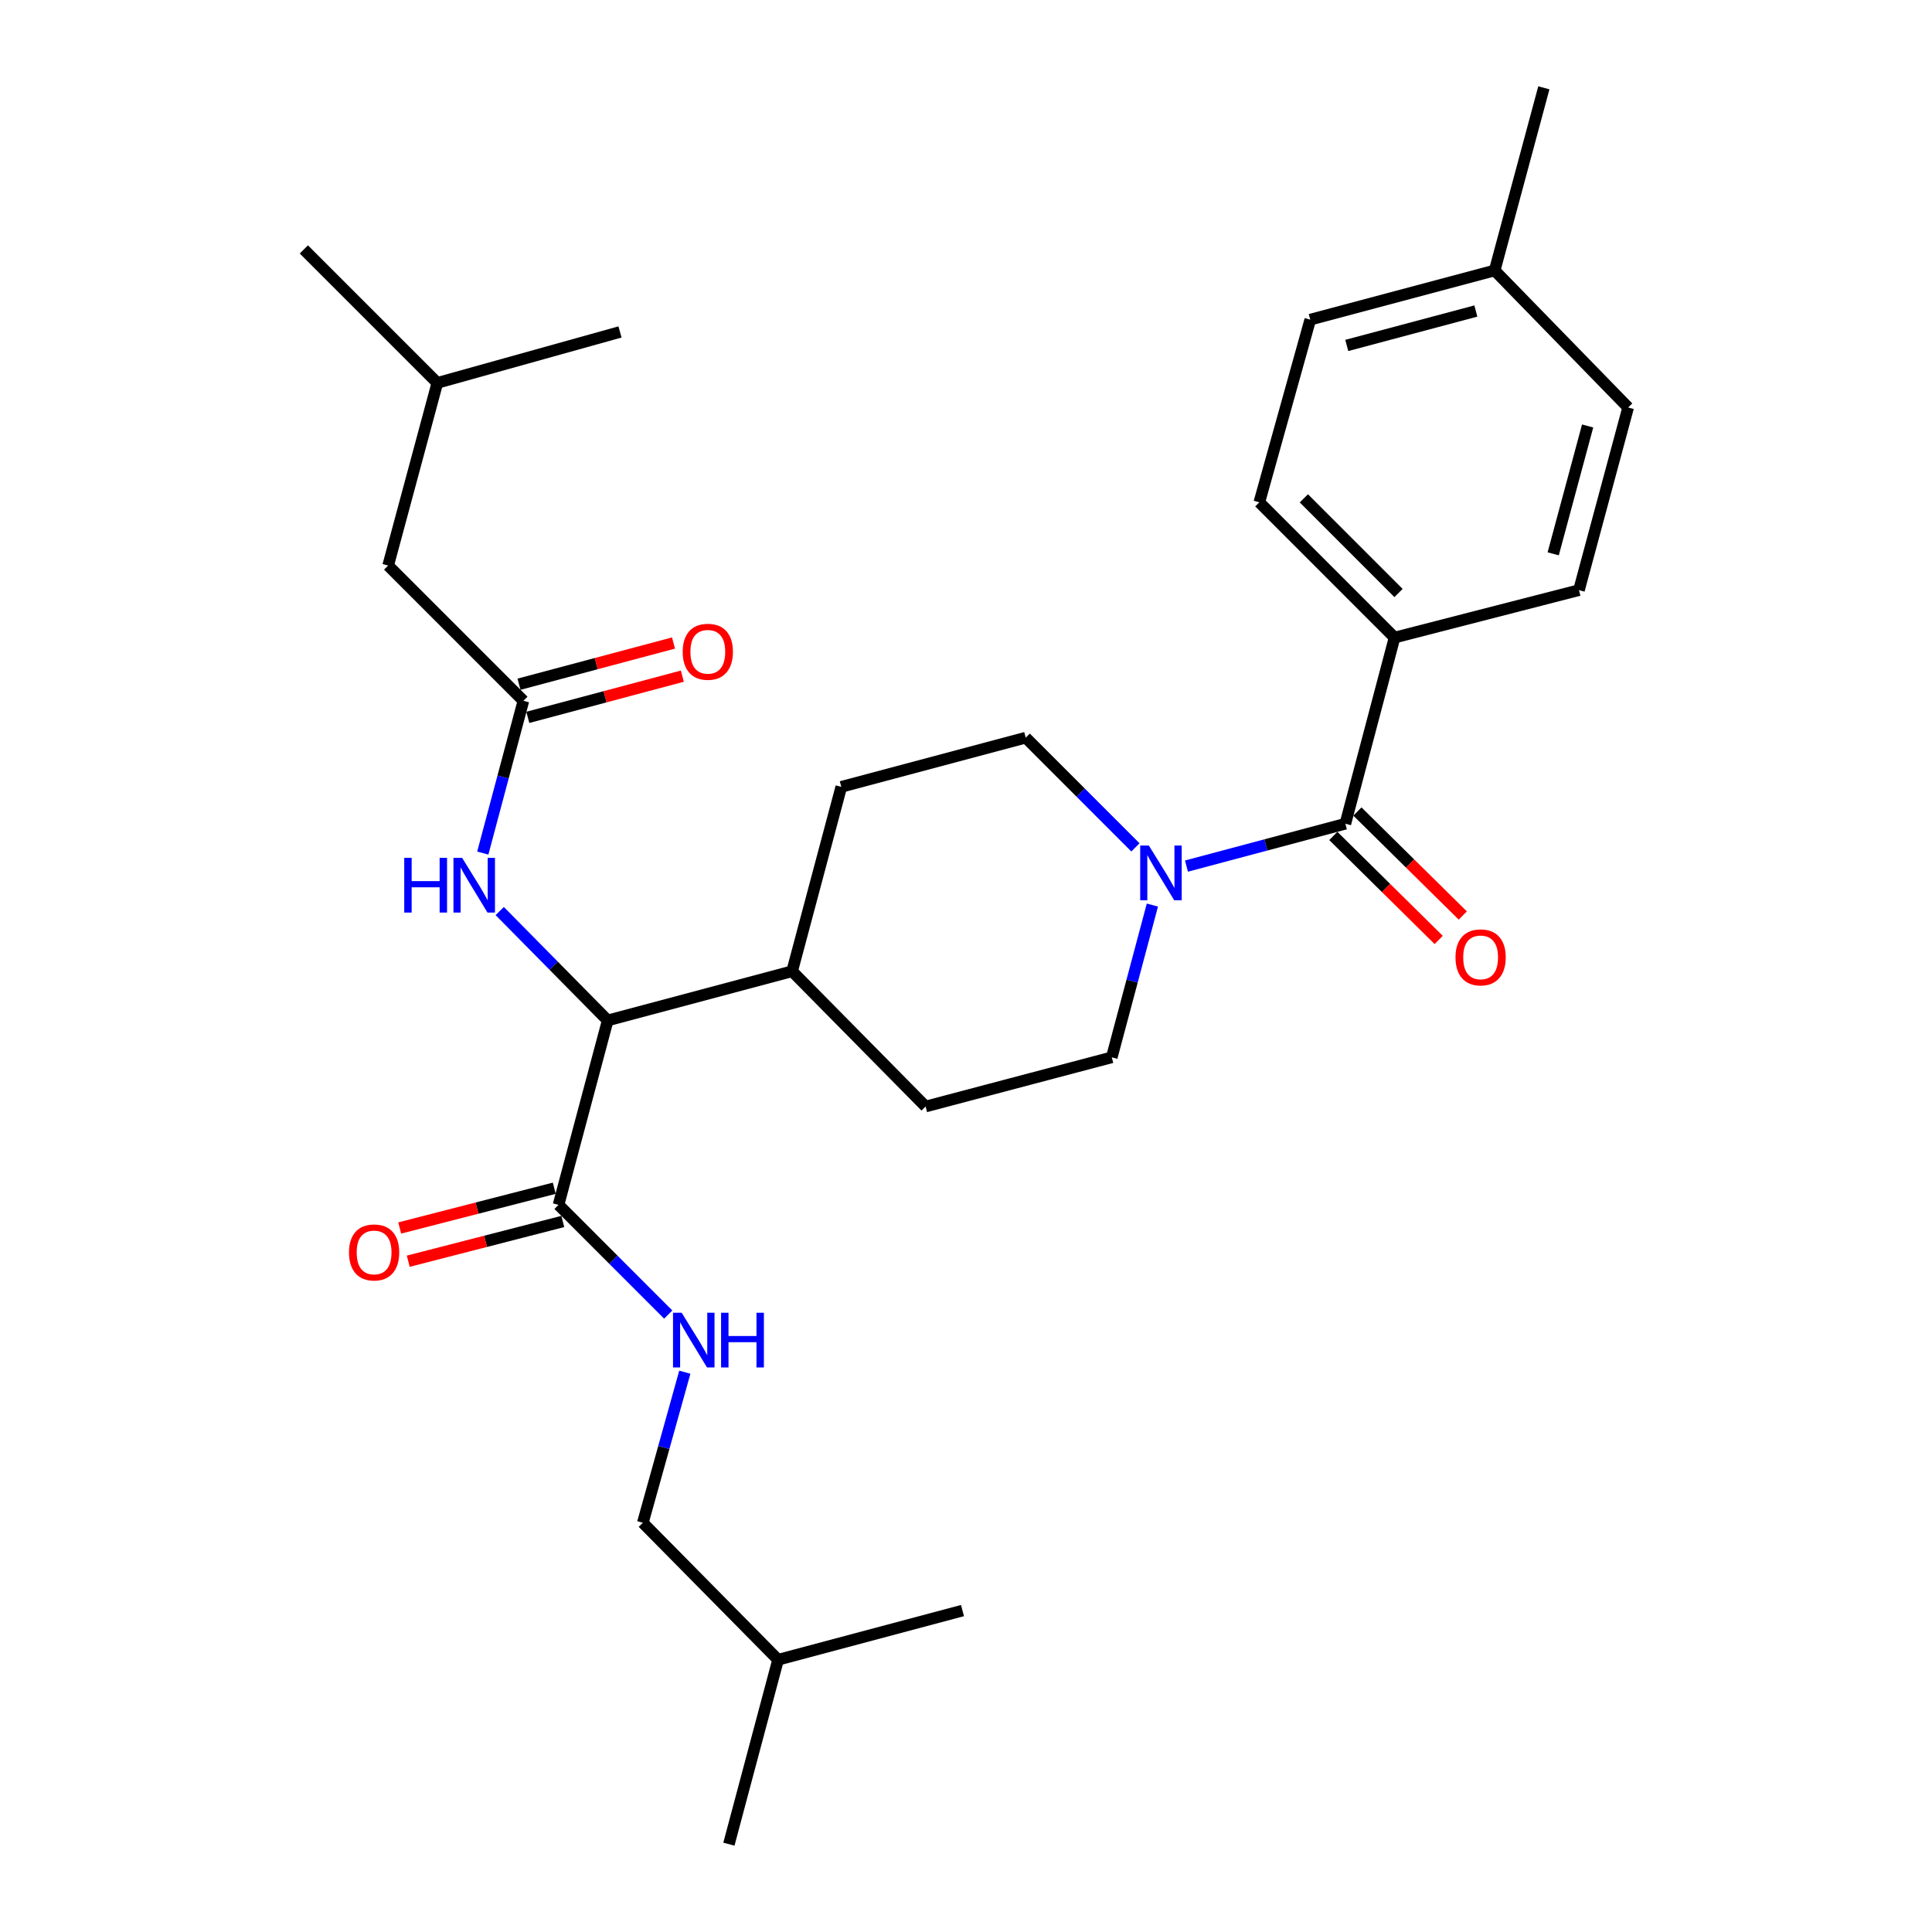 <?xml version='1.0' encoding='iso-8859-1'?>
<svg version='1.1' baseProfile='full'
              xmlns='http://www.w3.org/2000/svg'
                      xmlns:rdkit='http://www.rdkit.org/xml'
                      xmlns:xlink='http://www.w3.org/1999/xlink'
                  xml:space='preserve'
width='1000px' height='1000px' viewBox='0 0 1000 1000'>
<!-- END OF HEADER -->
<rect style='opacity:1.0;fill:#FFFFFF;stroke:none' width='1000' height='1000' x='0' y='0'> </rect>
<path class='bond-0' d='M 721.816,330.004 L 651.821,259.999' style='fill:none;fill-rule:evenodd;stroke:#000000;stroke-width:6px;stroke-linecap:butt;stroke-linejoin:miter;stroke-opacity:1' />
<path class='bond-0' d='M 723.876,306.946 L 674.88,257.942' style='fill:none;fill-rule:evenodd;stroke:#000000;stroke-width:6px;stroke-linecap:butt;stroke-linejoin:miter;stroke-opacity:1' />
<path class='bond-1' d='M 721.816,330.004 L 817.268,305.456' style='fill:none;fill-rule:evenodd;stroke:#000000;stroke-width:6px;stroke-linecap:butt;stroke-linejoin:miter;stroke-opacity:1' />
<path class='bond-2' d='M 721.816,330.004 L 696.36,426.364' style='fill:none;fill-rule:evenodd;stroke:#000000;stroke-width:6px;stroke-linecap:butt;stroke-linejoin:miter;stroke-opacity:1' />
<path class='bond-3' d='M 596.473,468.45 L 585.962,507.861' style='fill:none;fill-rule:evenodd;stroke:#0000FF;stroke-width:6px;stroke-linecap:butt;stroke-linejoin:miter;stroke-opacity:1' />
<path class='bond-3' d='M 585.962,507.861 L 575.452,547.272' style='fill:none;fill-rule:evenodd;stroke:#000000;stroke-width:6px;stroke-linecap:butt;stroke-linejoin:miter;stroke-opacity:1' />
<path class='bond-4' d='M 614.118,448.297 L 655.239,437.331' style='fill:none;fill-rule:evenodd;stroke:#0000FF;stroke-width:6px;stroke-linecap:butt;stroke-linejoin:miter;stroke-opacity:1' />
<path class='bond-4' d='M 655.239,437.331 L 696.36,426.364' style='fill:none;fill-rule:evenodd;stroke:#000000;stroke-width:6px;stroke-linecap:butt;stroke-linejoin:miter;stroke-opacity:1' />
<path class='bond-5' d='M 587.693,438.603 L 559.303,410.209' style='fill:none;fill-rule:evenodd;stroke:#0000FF;stroke-width:6px;stroke-linecap:butt;stroke-linejoin:miter;stroke-opacity:1' />
<path class='bond-5' d='M 559.303,410.209 L 530.913,381.815' style='fill:none;fill-rule:evenodd;stroke:#000000;stroke-width:6px;stroke-linecap:butt;stroke-linejoin:miter;stroke-opacity:1' />
<path class='bond-6' d='M 690.122,432.684 L 717.395,459.6' style='fill:none;fill-rule:evenodd;stroke:#000000;stroke-width:6px;stroke-linecap:butt;stroke-linejoin:miter;stroke-opacity:1' />
<path class='bond-6' d='M 717.395,459.6 L 744.669,486.516' style='fill:none;fill-rule:evenodd;stroke:#FF0000;stroke-width:6px;stroke-linecap:butt;stroke-linejoin:miter;stroke-opacity:1' />
<path class='bond-6' d='M 702.598,420.043 L 729.871,446.959' style='fill:none;fill-rule:evenodd;stroke:#000000;stroke-width:6px;stroke-linecap:butt;stroke-linejoin:miter;stroke-opacity:1' />
<path class='bond-6' d='M 729.871,446.959 L 757.144,473.875' style='fill:none;fill-rule:evenodd;stroke:#FF0000;stroke-width:6px;stroke-linecap:butt;stroke-linejoin:miter;stroke-opacity:1' />
<path class='bond-7' d='M 651.821,259.999 L 678.185,165.455' style='fill:none;fill-rule:evenodd;stroke:#000000;stroke-width:6px;stroke-linecap:butt;stroke-linejoin:miter;stroke-opacity:1' />
<path class='bond-8' d='M 817.268,305.456 L 842.725,210.912' style='fill:none;fill-rule:evenodd;stroke:#000000;stroke-width:6px;stroke-linecap:butt;stroke-linejoin:miter;stroke-opacity:1' />
<path class='bond-8' d='M 803.937,286.656 L 821.757,220.476' style='fill:none;fill-rule:evenodd;stroke:#000000;stroke-width:6px;stroke-linecap:butt;stroke-linejoin:miter;stroke-opacity:1' />
<path class='bond-9' d='M 332.728,788.181 L 402.733,859.084' style='fill:none;fill-rule:evenodd;stroke:#000000;stroke-width:6px;stroke-linecap:butt;stroke-linejoin:miter;stroke-opacity:1' />
<path class='bond-10' d='M 332.728,788.181 L 343.593,749.216' style='fill:none;fill-rule:evenodd;stroke:#000000;stroke-width:6px;stroke-linecap:butt;stroke-linejoin:miter;stroke-opacity:1' />
<path class='bond-10' d='M 343.593,749.216 L 354.459,710.25' style='fill:none;fill-rule:evenodd;stroke:#0000FF;stroke-width:6px;stroke-linecap:butt;stroke-linejoin:miter;stroke-opacity:1' />
<path class='bond-11' d='M 286.885,615.031 L 246.886,625.317' style='fill:none;fill-rule:evenodd;stroke:#000000;stroke-width:6px;stroke-linecap:butt;stroke-linejoin:miter;stroke-opacity:1' />
<path class='bond-11' d='M 246.886,625.317 L 206.887,635.603' style='fill:none;fill-rule:evenodd;stroke:#FF0000;stroke-width:6px;stroke-linecap:butt;stroke-linejoin:miter;stroke-opacity:1' />
<path class='bond-11' d='M 291.308,632.232 L 251.309,642.518' style='fill:none;fill-rule:evenodd;stroke:#000000;stroke-width:6px;stroke-linecap:butt;stroke-linejoin:miter;stroke-opacity:1' />
<path class='bond-11' d='M 251.309,642.518 L 211.311,652.804' style='fill:none;fill-rule:evenodd;stroke:#FF0000;stroke-width:6px;stroke-linecap:butt;stroke-linejoin:miter;stroke-opacity:1' />
<path class='bond-12' d='M 289.096,623.631 L 317.487,652.026' style='fill:none;fill-rule:evenodd;stroke:#000000;stroke-width:6px;stroke-linecap:butt;stroke-linejoin:miter;stroke-opacity:1' />
<path class='bond-12' d='M 317.487,652.026 L 345.877,680.42' style='fill:none;fill-rule:evenodd;stroke:#0000FF;stroke-width:6px;stroke-linecap:butt;stroke-linejoin:miter;stroke-opacity:1' />
<path class='bond-13' d='M 289.096,623.631 L 314.543,528.18' style='fill:none;fill-rule:evenodd;stroke:#000000;stroke-width:6px;stroke-linecap:butt;stroke-linejoin:miter;stroke-opacity:1' />
<path class='bond-14' d='M 402.733,859.084 L 498.185,833.637' style='fill:none;fill-rule:evenodd;stroke:#000000;stroke-width:6px;stroke-linecap:butt;stroke-linejoin:miter;stroke-opacity:1' />
<path class='bond-15' d='M 402.733,859.084 L 377.276,954.545' style='fill:none;fill-rule:evenodd;stroke:#000000;stroke-width:6px;stroke-linecap:butt;stroke-linejoin:miter;stroke-opacity:1' />
<path class='bond-16' d='M 200.907,292.727 L 226.363,198.183' style='fill:none;fill-rule:evenodd;stroke:#000000;stroke-width:6px;stroke-linecap:butt;stroke-linejoin:miter;stroke-opacity:1' />
<path class='bond-17' d='M 200.907,292.727 L 270.912,362.733' style='fill:none;fill-rule:evenodd;stroke:#000000;stroke-width:6px;stroke-linecap:butt;stroke-linejoin:miter;stroke-opacity:1' />
<path class='bond-18' d='M 249.89,441.555 L 260.401,402.144' style='fill:none;fill-rule:evenodd;stroke:#0000FF;stroke-width:6px;stroke-linecap:butt;stroke-linejoin:miter;stroke-opacity:1' />
<path class='bond-18' d='M 260.401,402.144 L 270.912,362.733' style='fill:none;fill-rule:evenodd;stroke:#000000;stroke-width:6px;stroke-linecap:butt;stroke-linejoin:miter;stroke-opacity:1' />
<path class='bond-19' d='M 258.654,471.556 L 286.598,499.868' style='fill:none;fill-rule:evenodd;stroke:#0000FF;stroke-width:6px;stroke-linecap:butt;stroke-linejoin:miter;stroke-opacity:1' />
<path class='bond-19' d='M 286.598,499.868 L 314.543,528.18' style='fill:none;fill-rule:evenodd;stroke:#000000;stroke-width:6px;stroke-linecap:butt;stroke-linejoin:miter;stroke-opacity:1' />
<path class='bond-20' d='M 273.2,371.313 L 313.191,360.647' style='fill:none;fill-rule:evenodd;stroke:#000000;stroke-width:6px;stroke-linecap:butt;stroke-linejoin:miter;stroke-opacity:1' />
<path class='bond-20' d='M 313.191,360.647 L 353.182,349.982' style='fill:none;fill-rule:evenodd;stroke:#FF0000;stroke-width:6px;stroke-linecap:butt;stroke-linejoin:miter;stroke-opacity:1' />
<path class='bond-20' d='M 268.623,354.152 L 308.615,343.487' style='fill:none;fill-rule:evenodd;stroke:#000000;stroke-width:6px;stroke-linecap:butt;stroke-linejoin:miter;stroke-opacity:1' />
<path class='bond-20' d='M 308.615,343.487 L 348.606,332.822' style='fill:none;fill-rule:evenodd;stroke:#FF0000;stroke-width:6px;stroke-linecap:butt;stroke-linejoin:miter;stroke-opacity:1' />
<path class='bond-21' d='M 226.363,198.183 L 157.275,129.096' style='fill:none;fill-rule:evenodd;stroke:#000000;stroke-width:6px;stroke-linecap:butt;stroke-linejoin:miter;stroke-opacity:1' />
<path class='bond-22' d='M 226.363,198.183 L 320.907,171.819' style='fill:none;fill-rule:evenodd;stroke:#000000;stroke-width:6px;stroke-linecap:butt;stroke-linejoin:miter;stroke-opacity:1' />
<path class='bond-23' d='M 479.092,572.728 L 575.452,547.272' style='fill:none;fill-rule:evenodd;stroke:#000000;stroke-width:6px;stroke-linecap:butt;stroke-linejoin:miter;stroke-opacity:1' />
<path class='bond-24' d='M 479.092,572.728 L 410.005,502.723' style='fill:none;fill-rule:evenodd;stroke:#000000;stroke-width:6px;stroke-linecap:butt;stroke-linejoin:miter;stroke-opacity:1' />
<path class='bond-25' d='M 410.005,502.723 L 435.451,407.271' style='fill:none;fill-rule:evenodd;stroke:#000000;stroke-width:6px;stroke-linecap:butt;stroke-linejoin:miter;stroke-opacity:1' />
<path class='bond-26' d='M 410.005,502.723 L 314.543,528.18' style='fill:none;fill-rule:evenodd;stroke:#000000;stroke-width:6px;stroke-linecap:butt;stroke-linejoin:miter;stroke-opacity:1' />
<path class='bond-27' d='M 435.451,407.271 L 530.913,381.815' style='fill:none;fill-rule:evenodd;stroke:#000000;stroke-width:6px;stroke-linecap:butt;stroke-linejoin:miter;stroke-opacity:1' />
<path class='bond-28' d='M 842.725,210.912 L 773.637,139.999' style='fill:none;fill-rule:evenodd;stroke:#000000;stroke-width:6px;stroke-linecap:butt;stroke-linejoin:miter;stroke-opacity:1' />
<path class='bond-29' d='M 678.185,165.455 L 773.637,139.999' style='fill:none;fill-rule:evenodd;stroke:#000000;stroke-width:6px;stroke-linecap:butt;stroke-linejoin:miter;stroke-opacity:1' />
<path class='bond-29' d='M 697.08,178.797 L 763.896,160.978' style='fill:none;fill-rule:evenodd;stroke:#000000;stroke-width:6px;stroke-linecap:butt;stroke-linejoin:miter;stroke-opacity:1' />
<path class='bond-30' d='M 773.637,139.999 L 799.093,45.455' style='fill:none;fill-rule:evenodd;stroke:#000000;stroke-width:6px;stroke-linecap:butt;stroke-linejoin:miter;stroke-opacity:1' />
<path  class='atom-1' d='M 594.648 437.66
L 603.928 452.66
Q 604.848 454.14, 606.328 456.82
Q 607.808 459.5, 607.888 459.66
L 607.888 437.66
L 611.648 437.66
L 611.648 465.98
L 607.768 465.98
L 597.808 449.58
Q 596.648 447.66, 595.408 445.46
Q 594.208 443.26, 593.848 442.58
L 593.848 465.98
L 590.168 465.98
L 590.168 437.66
L 594.648 437.66
' fill='#0000FF'/>
<path  class='atom-3' d='M 753.365 495.531
Q 753.365 488.731, 756.725 484.931
Q 760.085 481.131, 766.365 481.131
Q 772.645 481.131, 776.005 484.931
Q 779.365 488.731, 779.365 495.531
Q 779.365 502.411, 775.965 506.331
Q 772.565 510.211, 766.365 510.211
Q 760.125 510.211, 756.725 506.331
Q 753.365 502.451, 753.365 495.531
M 766.365 507.011
Q 770.685 507.011, 773.005 504.131
Q 775.365 501.211, 775.365 495.531
Q 775.365 489.971, 773.005 487.171
Q 770.685 484.331, 766.365 484.331
Q 762.045 484.331, 759.685 487.131
Q 757.365 489.931, 757.365 495.531
Q 757.365 501.251, 759.685 504.131
Q 762.045 507.011, 766.365 507.011
' fill='#FF0000'/>
<path  class='atom-8' d='M 180.635 648.26
Q 180.635 641.46, 183.995 637.66
Q 187.355 633.86, 193.635 633.86
Q 199.915 633.86, 203.275 637.66
Q 206.635 641.46, 206.635 648.26
Q 206.635 655.14, 203.235 659.06
Q 199.835 662.94, 193.635 662.94
Q 187.395 662.94, 183.995 659.06
Q 180.635 655.18, 180.635 648.26
M 193.635 659.74
Q 197.955 659.74, 200.275 656.86
Q 202.635 653.94, 202.635 648.26
Q 202.635 642.7, 200.275 639.9
Q 197.955 637.06, 193.635 637.06
Q 189.315 637.06, 186.955 639.86
Q 184.635 642.66, 184.635 648.26
Q 184.635 653.98, 186.955 656.86
Q 189.315 659.74, 193.635 659.74
' fill='#FF0000'/>
<path  class='atom-9' d='M 352.832 679.477
L 362.112 694.477
Q 363.032 695.957, 364.512 698.637
Q 365.992 701.317, 366.072 701.477
L 366.072 679.477
L 369.832 679.477
L 369.832 707.797
L 365.952 707.797
L 355.992 691.397
Q 354.832 689.477, 353.592 687.277
Q 352.392 685.077, 352.032 684.397
L 352.032 707.797
L 348.352 707.797
L 348.352 679.477
L 352.832 679.477
' fill='#0000FF'/>
<path  class='atom-9' d='M 373.232 679.477
L 377.072 679.477
L 377.072 691.517
L 391.552 691.517
L 391.552 679.477
L 395.392 679.477
L 395.392 707.797
L 391.552 707.797
L 391.552 694.717
L 377.072 694.717
L 377.072 707.797
L 373.232 707.797
L 373.232 679.477
' fill='#0000FF'/>
<path  class='atom-12' d='M 209.235 444.024
L 213.075 444.024
L 213.075 456.064
L 227.555 456.064
L 227.555 444.024
L 231.395 444.024
L 231.395 472.344
L 227.555 472.344
L 227.555 459.264
L 213.075 459.264
L 213.075 472.344
L 209.235 472.344
L 209.235 444.024
' fill='#0000FF'/>
<path  class='atom-12' d='M 239.195 444.024
L 248.475 459.024
Q 249.395 460.504, 250.875 463.184
Q 252.355 465.864, 252.435 466.024
L 252.435 444.024
L 256.195 444.024
L 256.195 472.344
L 252.315 472.344
L 242.355 455.944
Q 241.195 454.024, 239.955 451.824
Q 238.755 449.624, 238.395 448.944
L 238.395 472.344
L 234.715 472.344
L 234.715 444.024
L 239.195 444.024
' fill='#0000FF'/>
<path  class='atom-14' d='M 353.364 337.356
Q 353.364 330.556, 356.724 326.756
Q 360.084 322.956, 366.364 322.956
Q 372.644 322.956, 376.004 326.756
Q 379.364 330.556, 379.364 337.356
Q 379.364 344.236, 375.964 348.156
Q 372.564 352.036, 366.364 352.036
Q 360.124 352.036, 356.724 348.156
Q 353.364 344.276, 353.364 337.356
M 366.364 348.836
Q 370.684 348.836, 373.004 345.956
Q 375.364 343.036, 375.364 337.356
Q 375.364 331.796, 373.004 328.996
Q 370.684 326.156, 366.364 326.156
Q 362.044 326.156, 359.684 328.956
Q 357.364 331.756, 357.364 337.356
Q 357.364 343.076, 359.684 345.956
Q 362.044 348.836, 366.364 348.836
' fill='#FF0000'/>
</svg>
